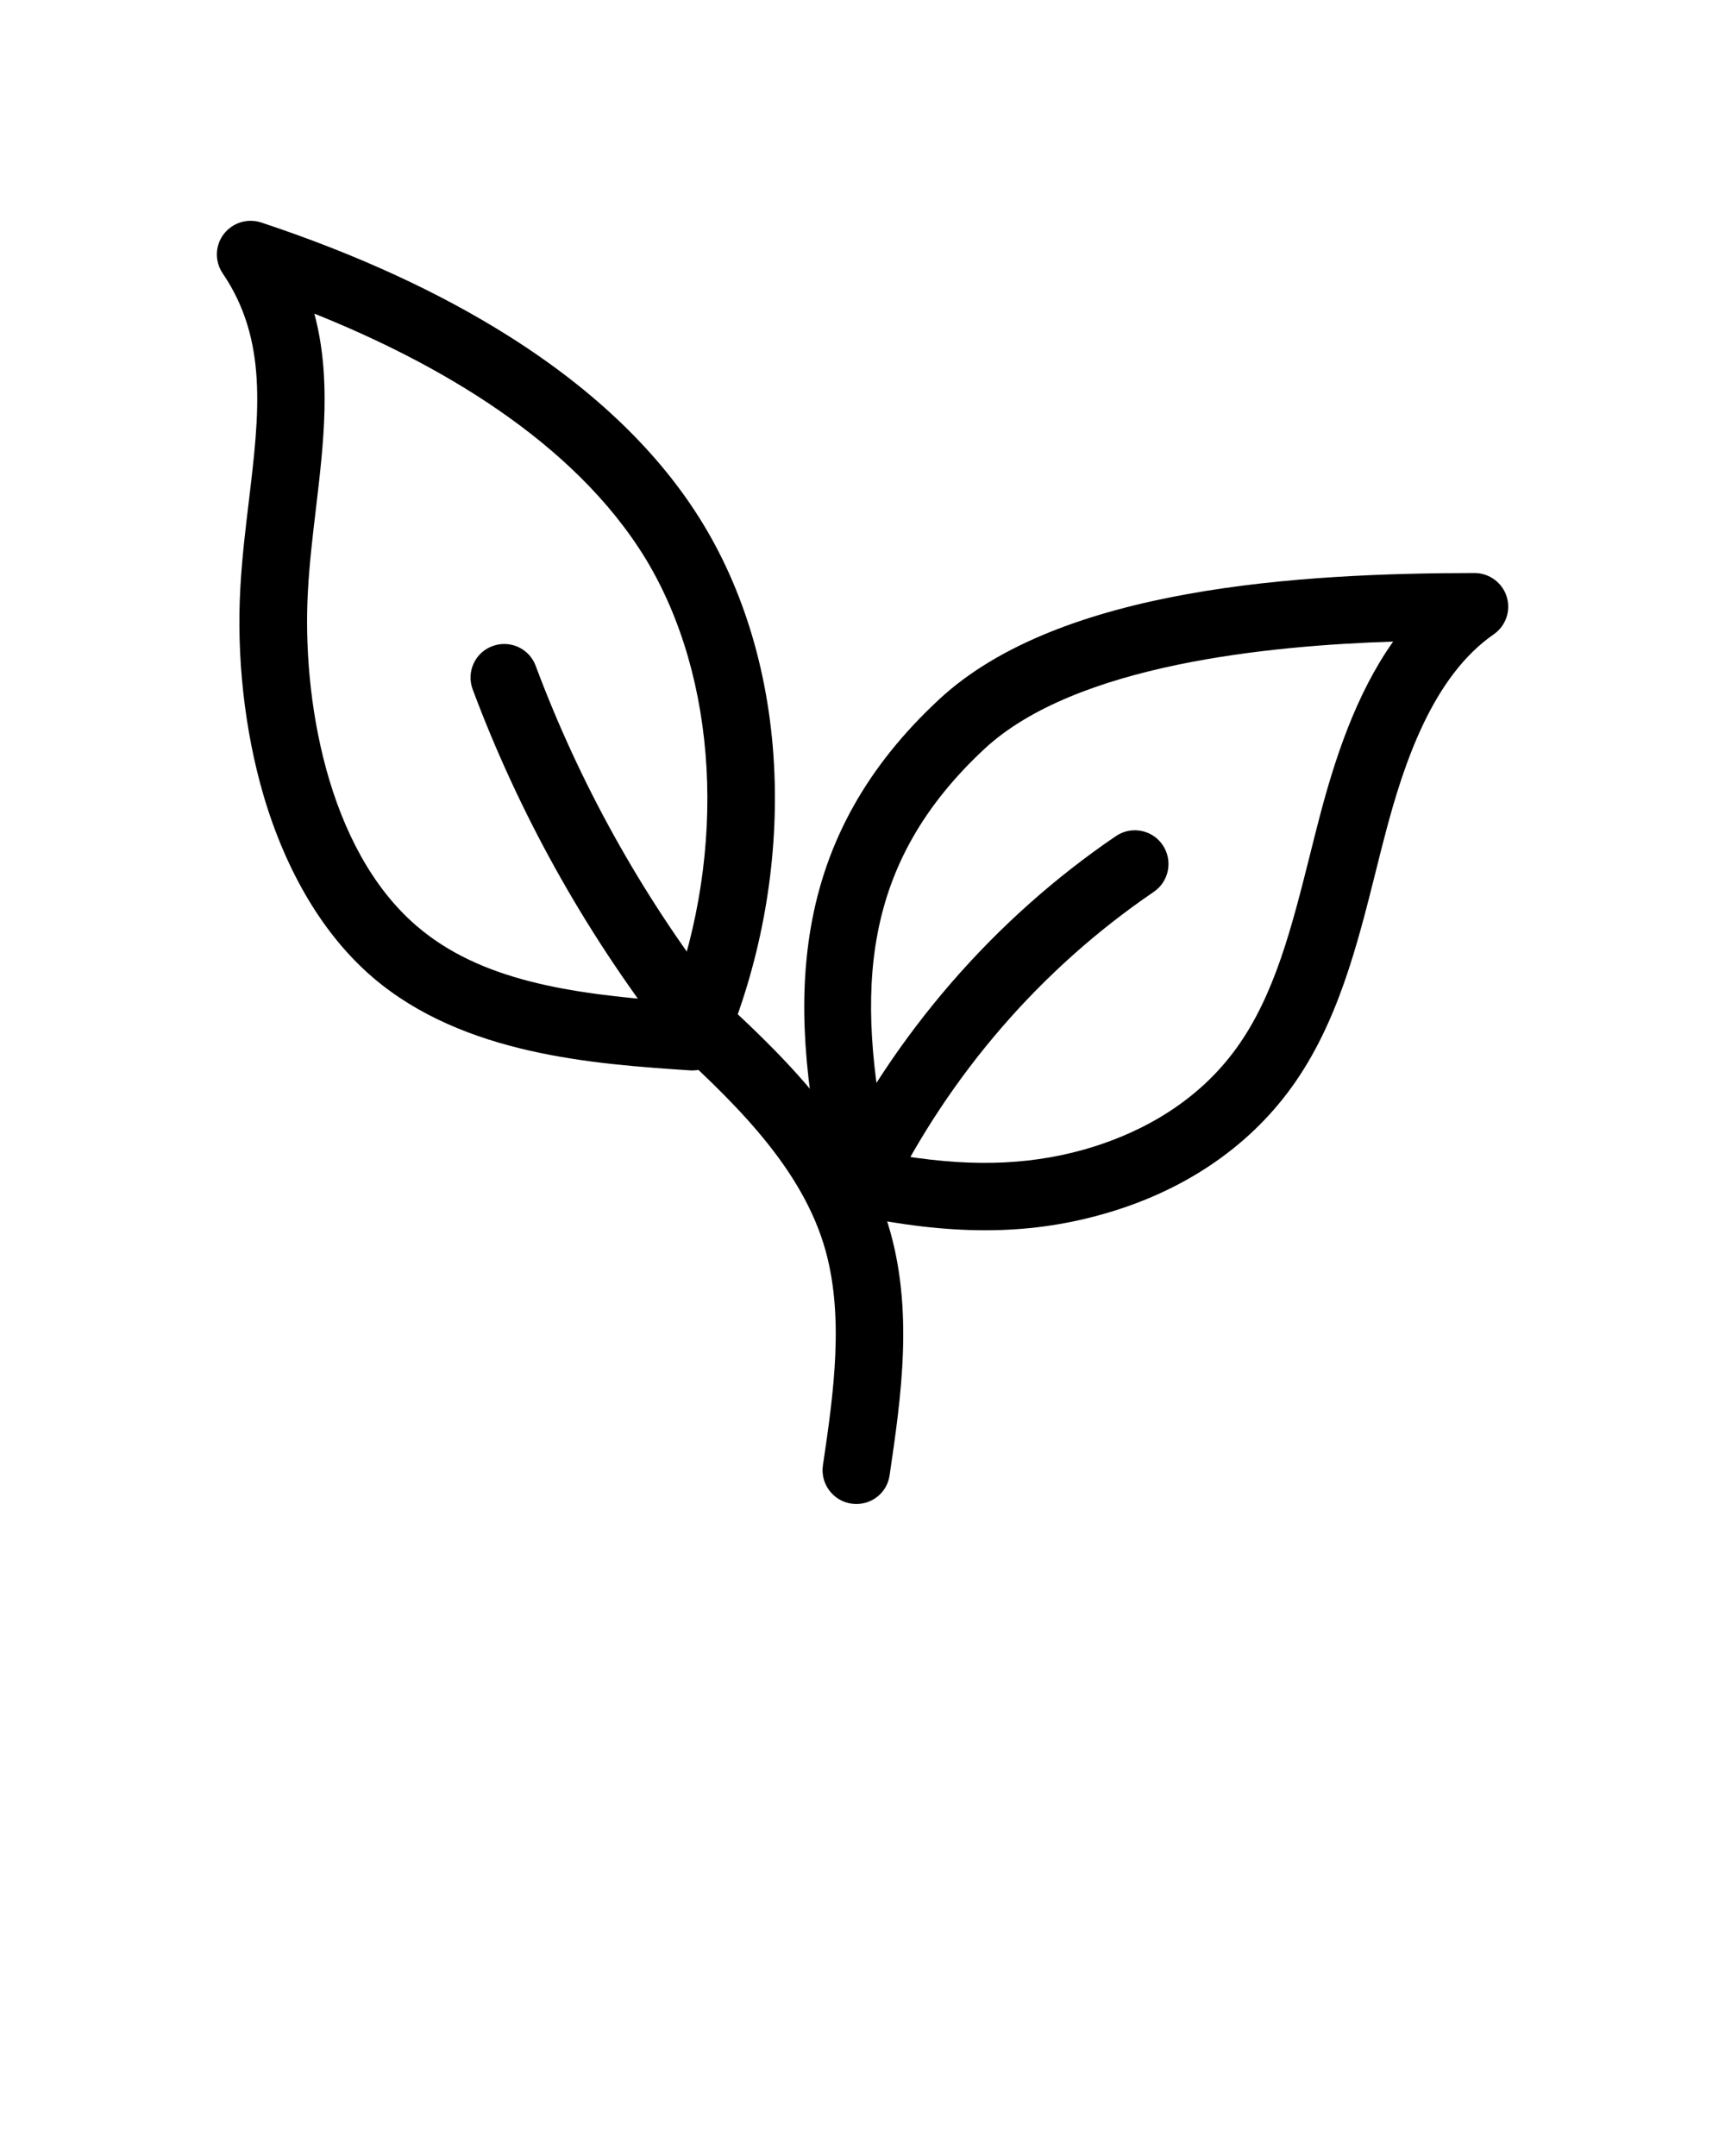<?xml version="1.0" encoding="utf-8"?>
<!-- Generator: Adobe Illustrator 28.2.0, SVG Export Plug-In . SVG Version: 6.00 Build 0)  -->
<svg version="1.1" id="Calque_1" xmlns="http://www.w3.org/2000/svg" xmlns:xlink="http://www.w3.org/1999/xlink" x="0px" y="0px"
	 viewBox="0 0 1024 1280" style="enable-background:new 0 0 1024 1280;" xml:space="preserve">
<g>
	<g>
		<path d="M411.3,635.5c-0.4,0-0.9,0-1.3,0c-56.9-3.8-134.8-9-188.8-55.3c-28.9-24.8-51.3-62.2-64.8-108.1
			c-11.2-38.3-16.1-82.2-13.7-123.6c1-17.8,3.1-35,5.1-51.7c6.1-50.9,11.3-94.9-15.6-134.5c-4.8-7.1-4.6-16.5,0.6-23.3
			s14.1-9.6,22.3-6.9c56.1,18.6,105.5,41.3,147,67.5c51.2,32.3,90,69.8,115.3,111.5c26.4,43.5,41.1,96.6,42.5,153.6
			c1.3,53.8-9.1,108.6-30.1,158.6C426.6,630.7,419.3,635.5,411.3,635.5z M186.6,186.2c10.2,38,5.5,77.1,1,115.3
			c-1.9,16-3.9,32.6-4.8,49.2c-3.6,63.2,11.1,153.2,64.6,199.1c37.5,32.2,90.4,40.2,150.8,44.7c33.5-90.1,28-191.8-14.9-262.7
			C340.6,261.8,259.5,215.4,186.6,186.2z"/>
	</g>
	<g>
		<path d="M584.8,730.4c-23.9,0-49.5-3-78-9c-7.7-1.6-13.7-7.6-15.4-15.2c-14.4-64.6-17.5-112.5-10.1-155.5
			c8.9-51.8,33.8-96.1,76.1-135.4c72-67,215.9-75,317.9-75.1c0,0,0,0,0,0c8.7,0,16.5,5.7,19.1,14c2.6,8.4-0.5,17.4-7.7,22.4
			c-36.1,25-53.3,76.3-64.3,118.3c-1.9,7.2-3.8,14.7-5.6,22c-11.2,44.7-22.8,90.8-50,128.5c-26,36.1-65,62.3-112.7,75.6
			C631.7,727.3,609.1,730.4,584.8,730.4z M527.5,684.8c45.2,8.1,81.2,7.4,115.6-2.2c27.1-7.6,64.9-24.2,91-60.5
			c22.7-31.5,32.8-72,43.6-114.9c1.8-7.4,3.8-15,5.7-22.4c8.8-33.5,21.3-72.4,43.6-103.9c-73.2,2.4-188.3,13.3-242.6,63.7
			C511.4,512.6,507.4,587.5,527.5,684.8z"/>
	</g>
	<g>
		<path d="M509.6,722.4c-3,0-6-0.7-8.8-2.1c-9.9-4.9-14-16.9-9.1-26.8c39.3-79.7,98.4-147.9,170.7-197.1c9.1-6.2,21.6-3.9,27.8,5.3
			s3.8,21.6-5.3,27.8c-66.7,45.4-121.1,108.2-157.4,181.8C524.1,718.3,517,722.4,509.6,722.4z"/>
	</g>
	<g>
		<path d="M508.4,892.9c-1,0-2-0.1-3-0.2c-10.9-1.6-18.5-11.8-16.9-22.7c6.2-42.1,13.3-89.9,0.4-131.5
			c-15.3-49.2-57.2-87.8-94.2-121.8c-8.1-7.5-8.7-20.1-1.2-28.3s20.1-8.7,28.3-1.2c38.7,35.6,86.8,79.8,105.3,139.4
			c15.6,50.3,7.8,102.9,1,149.2C526.7,885.8,518.2,892.9,508.4,892.9z"/>
	</g>
	<g>
		<path d="M410.3,621.9c-6,0-11.9-2.7-15.9-7.8c-48.1-62.6-86.4-131.5-113.8-204.8c-3.9-10.4,1.4-21.9,11.7-25.7
			c10.4-3.9,21.9,1.4,25.7,11.7c26,69.6,62.3,135,108,194.5c6.7,8.8,5.1,21.3-3.7,28C418.9,620.6,414.6,621.9,410.3,621.9z"/>
	</g>
</g>
</svg>
